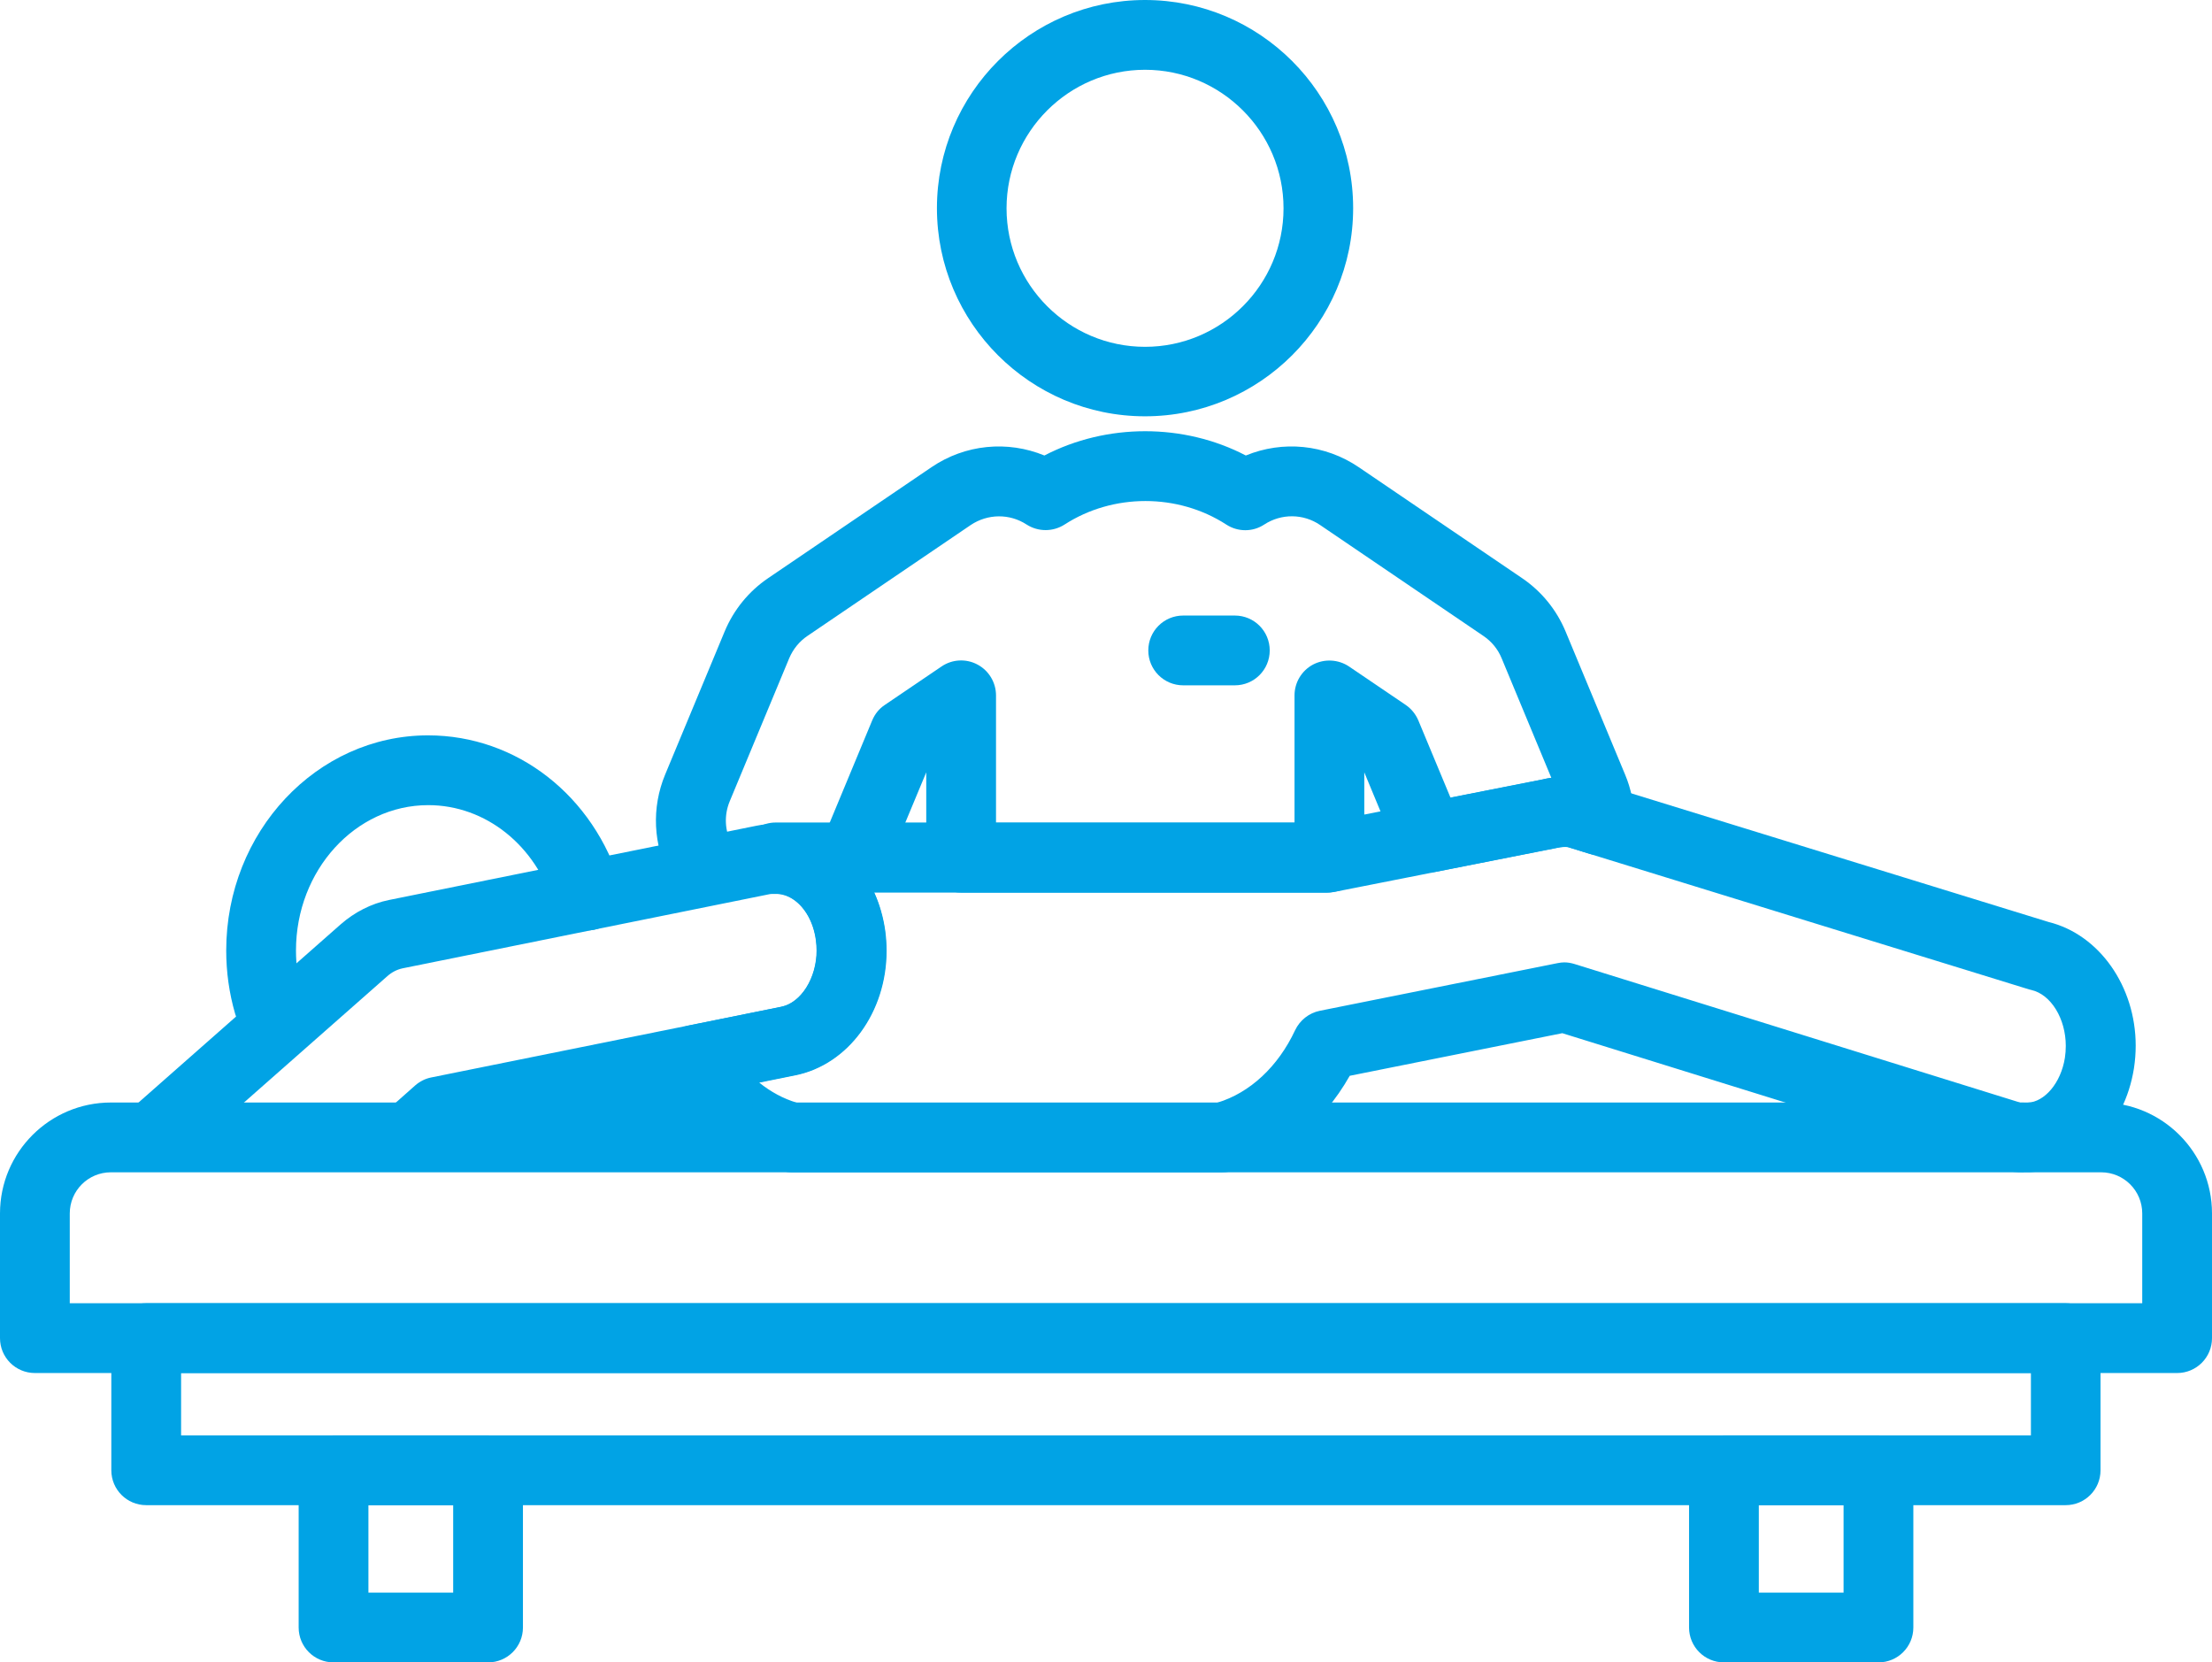 <svg xmlns="http://www.w3.org/2000/svg" id="Capa_2" data-name="Capa 2" viewBox="0 0 149.02 111.97"><g id="Layer_1" data-name="Layer 1"><g><path d="M18.1,69.98c-1.02,0-1.96-.67-2.26-1.7-.4-1.38-.6-2.81-.6-4.26,0-7.99,6.1-14.49,13.6-14.49,5.97,0,11.18,4.07,12.98,10.12.37,1.24-.34,2.55-1.58,2.92-1.25.37-2.55-.34-2.92-1.58-1.2-4.04-4.6-6.76-8.47-6.76-4.91,0-8.91,4.39-8.91,9.79,0,1.01.14,2.01.41,2.96.36,1.25-.36,2.55-1.61,2.91-.22.06-.44.09-.65.09Z" style="fill: #01a3e5;"></path><path d="M27.67,78.86c-.65,0-1.3-.27-1.76-.8-.86-.97-.76-2.46.21-3.31l1.85-1.64c.31-.27.68-.46,1.09-.54l23.57-4.76c1.33-.27,2.38-1.93,2.38-3.79,0-.23-.02-.47-.05-.71-.16-1.17-.7-2.16-1.49-2.72-.51-.36-1.04-.48-1.59-.37l-24.75,5c-.38.08-.74.26-1.07.56l-13.81,12.17c-.97.86-2.46.76-3.32-.21-.86-.97-.76-2.46.21-3.31l13.81-12.17c.95-.83,2.07-1.4,3.25-1.64l24.75-5c1.82-.37,3.68.04,5.24,1.15,1.84,1.3,3.09,3.46,3.42,5.91.06.45.09.9.09,1.34,0,4.14-2.58,7.67-6.15,8.39l-22.95,4.64-1.38,1.22c-.45.39-1,.58-1.55.58Z" style="fill: #01a3e5;"></path><path d="M146.67,92.48H2.35c-1.3,0-2.35-1.05-2.35-2.35v-8.4c0-4.12,3.35-7.47,7.47-7.47h134.08c4.12,0,7.47,3.35,7.47,7.47v8.4c0,1.3-1.05,2.35-2.35,2.35ZM4.7,87.78h139.62v-6.05c0-1.53-1.24-2.77-2.77-2.77H7.47c-1.53,0-2.77,1.24-2.77,2.77v6.05Z" style="fill: #01a3e5;"></path><path d="M136.32,78.96c-.41,0-.87-.03-1.4-.15l-29.67-9.22-14.32,2.87c-1.85,3.27-4.73,5.58-8.03,6.43-.19.05-.39.07-.58.07h-28.98c-.2,0-.4-.03-.59-.08-3.26-.85-6.08-3.1-7.94-6.33-.38-.66-.42-1.45-.11-2.14.31-.69.93-1.18,1.68-1.33l6.27-1.27c1.33-.27,2.38-1.93,2.38-3.79,0-.23-.02-.47-.05-.71-.25-1.82-1.44-3.16-2.81-3.1-1.17.06-2.22-.73-2.45-1.88-.21-1.07.33-2.13,1.3-2.58.36-.22.79-.35,1.24-.35h36.93l14.71-2.9c.91-.22,1.94-.23,2.96,0l31.15,9.6c3.41.84,5.87,4.33,5.87,8.33,0,.51-.04,1.02-.12,1.54-.63,3.95-3.51,6.82-7.03,6.98h-.39ZM105.37,64.82c.24,0,.47.04.7.11l30.08,9.35c-.05-.02.11-.01.23-.01h.23c1.13-.05,2.23-1.32,2.5-3.02.04-.27.06-.54.06-.8,0-1.84-1-3.47-2.32-3.77-.05-.01-.11-.03-.16-.04l-31.06-9.58c-.13-.02-.43-.02-.72.05l-15.04,2.97c-.15.03-.3.04-.45.04h-30.52c.36.79.61,1.66.74,2.58.06.45.09.9.09,1.34,0,4.14-2.58,7.67-6.15,8.39l-2.43.49c.77.62,1.62,1.08,2.52,1.35h28.34c2.19-.66,4.09-2.42,5.24-4.88.32-.67.93-1.16,1.67-1.31l16.02-3.21c.15-.03.31-.05.46-.05ZM50.19,56.6c-.03.05-.06.11-.08.17.02-.06.05-.11.08-.17Z" style="fill: #01a3e5;"></path><path d="M48.34,76.86h-4.93c-1.3,0-2.35-1.05-2.35-2.35s1.05-2.35,2.35-2.35h4.93c1.3,0,2.35,1.05,2.35,2.35s-1.05,2.35-2.35,2.35Z" style="fill: #01a3e5;"></path><path d="M139.17,101.38H9.85c-1.3,0-2.35-1.05-2.35-2.35v-8.9c0-1.3,1.05-2.35,2.35-2.35h129.31c1.3,0,2.35,1.05,2.35,2.35v8.9c0,1.3-1.05,2.35-2.35,2.35ZM12.2,96.68h124.62v-4.2H12.2v4.2Z" style="fill: #01a3e5;"></path><path d="M32.88,111.97h-10.41c-1.3,0-2.35-1.05-2.35-2.35v-10.59c0-1.3,1.05-2.35,2.35-2.35h10.41c1.3,0,2.35,1.05,2.35,2.35v10.59c0,1.3-1.05,2.35-2.35,2.35ZM24.82,107.27h5.71v-5.89h-5.71v5.89Z" style="fill: #01a3e5;"></path><path d="M126.55,111.97h-10.41c-1.3,0-2.35-1.05-2.35-2.35v-10.59c0-1.3,1.05-2.35,2.35-2.35h10.41c1.3,0,2.35,1.05,2.35,2.35v10.59c0,1.3-1.05,2.35-2.35,2.35ZM118.49,107.27h5.71v-5.89h-5.71v5.89Z" style="fill: #01a3e5;"></path><path d="M77.14,28.04c-7.73,0-14.02-6.29-14.02-14.02S69.41,0,77.14,0s14.02,6.29,14.02,14.02-6.29,14.02-14.02,14.02ZM77.14,4.7c-5.14,0-9.33,4.19-9.33,9.33s4.18,9.33,9.33,9.33,9.33-4.19,9.33-9.33-4.19-9.33-9.33-9.33Z" style="fill: #01a3e5;"></path><path d="M47.21,60.31c-.84,0-1.65-.45-2.08-1.25-1.13-2.14-1.25-4.65-.32-6.89l4.01-9.64c.61-1.46,1.62-2.7,2.93-3.59l11-7.47c2.28-1.55,5.13-1.81,7.61-.79,4.19-2.18,9.39-2.18,13.57,0,2.48-1.02,5.33-.76,7.61.79l11,7.47c1.31.89,2.32,2.13,2.93,3.59l4.01,9.64c.41.97.61,2,.62,3.07,0,.75-.35,1.45-.95,1.9-.6.45-1.37.58-2.09.36l-1.44-.45c-.13-.02-.43-.02-.72.05l-8.17,1.62c-1.09.21-2.19-.37-2.62-1.4l-2.2-5.3v5.72c0,1.12-.79,2.09-1.89,2.3-.15.03-.45.08-.61.08h-24.66c-1.3,0-2.35-1.05-2.35-2.35v-5.75l-2.65,6.36c-.5,1.2-1.88,1.76-3.07,1.27-1.2-.5-1.77-1.87-1.27-3.07l3.35-8.06c.18-.43.47-.79.85-1.04l3.82-2.59c.72-.49,1.65-.54,2.42-.13.77.41,1.25,1.21,1.25,2.08v8.58h20.11v-8.58c0-.87.48-1.67,1.25-2.08.77-.4,1.7-.35,2.42.13l3.82,2.59c.38.26.67.62.85,1.04l2.17,5.21,6.18-1.22c.2-.05.4-.09.61-.12l-3.35-8.06c-.25-.61-.68-1.13-1.23-1.5l-11-7.47c-1.13-.77-2.61-.78-3.76-.03-.77.51-1.78.51-2.56,0-3.26-2.11-7.63-2.11-10.89,0-.78.5-1.78.5-2.56,0-1.15-.75-2.62-.73-3.76.03l-11,7.47c-.55.37-.97.89-1.23,1.5l-4.01,9.64c-.39.94-.34,1.99.14,2.89.61,1.15.17,2.57-.98,3.18-.35.18-.73.27-1.1.27Z" style="fill: #01a3e5;"></path><path d="M83.19,46.16h-3.48c-1.3,0-2.35-1.05-2.35-2.35s1.05-2.35,2.35-2.35h3.48c1.3,0,2.35,1.05,2.35,2.35s-1.05,2.35-2.35,2.35Z" style="fill: #01a3e5;"></path></g></g></svg>